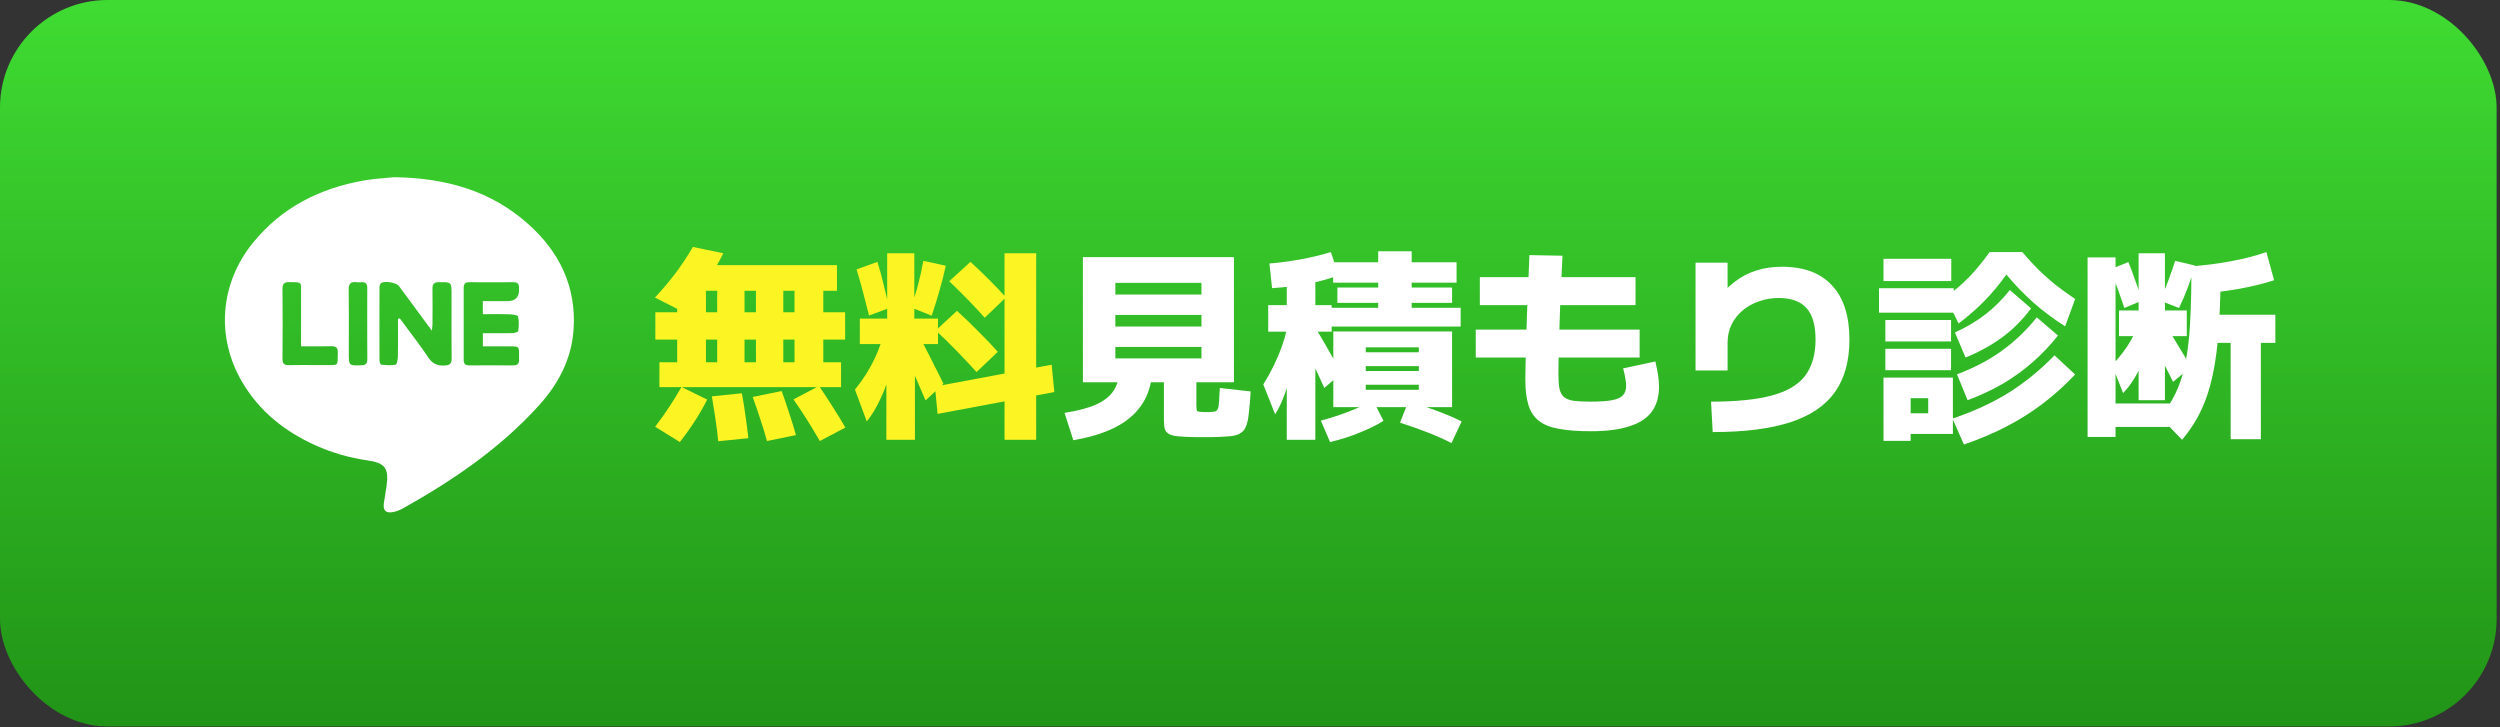 <svg width="196" height="57" viewBox="0 0 196 57" fill="none" xmlns="http://www.w3.org/2000/svg">
<rect x="0" y="0" width="196" height="57" fill="#333333" stroke="none"/>
<rect width="195.735" height="56.956" rx="8.434" fill="url(#paint0_linear_1_72275)"/>
<g clip-path="url(#clip0_1_72275)">
<path fill-rule="evenodd" clip-rule="evenodd" d="M30.918 13.891L30.915 13.891H30.918L30.918 13.891ZM30.918 13.891C35.089 13.961 38.528 15 41.399 17.552C43.846 19.73 45.186 22.443 44.97 25.806C44.82 28.131 43.789 30.081 42.269 31.766C39.224 35.141 35.525 37.652 31.6 39.853C31.365 39.985 31.103 40.086 30.841 40.14C30.256 40.264 30.014 40.032 30.095 39.443C30.126 39.22 30.163 38.997 30.201 38.774C30.238 38.551 30.276 38.329 30.306 38.106C30.499 36.703 30.199 36.296 28.805 36.095C27.401 35.889 26.05 35.506 24.756 34.924C22.339 33.839 20.334 32.255 18.976 29.933C16.924 26.422 17.244 22.249 19.803 19.072C22.047 16.282 25.03 14.774 28.49 14.158C29.161 14.037 29.844 13.982 30.379 13.938C30.583 13.922 30.766 13.907 30.918 13.891ZM31.155 22.32C30.829 22.111 30.075 22.021 29.868 22.206C29.798 22.268 29.756 22.4 29.752 22.501C29.744 24.423 29.744 26.341 29.752 28.263C29.752 28.37 29.819 28.563 29.872 28.583C29.878 28.588 29.884 28.591 29.89 28.591L29.985 28.599C30.333 28.629 30.69 28.659 31.022 28.591C31.122 28.568 31.191 28.157 31.195 27.925C31.209 27.212 31.207 26.501 31.204 25.79V25.79V25.79C31.204 25.524 31.203 25.258 31.203 24.991L31.214 24.995C31.237 24.989 31.26 24.984 31.282 24.978C31.302 24.973 31.323 24.967 31.344 24.962C31.558 25.253 31.775 25.542 31.992 25.832C32.534 26.553 33.077 27.276 33.578 28.027C33.769 28.309 33.972 28.482 34.216 28.573C34.403 28.645 34.615 28.669 34.863 28.657C35.282 28.634 35.413 28.494 35.41 28.08C35.395 26.871 35.398 25.662 35.4 24.453C35.401 24 35.402 23.546 35.402 23.093C35.402 22.6 35.402 22.357 35.28 22.238C35.264 22.222 35.246 22.208 35.225 22.197C35.095 22.116 34.865 22.118 34.454 22.121L34.421 22.121C34.051 22.121 33.901 22.249 33.905 22.633C33.92 23.569 33.913 24.502 33.905 25.438L33.905 25.442C33.905 25.529 33.895 25.614 33.882 25.728L33.882 25.728L33.882 25.729C33.875 25.786 33.867 25.851 33.86 25.927C32.955 24.696 32.119 23.561 31.28 22.426C31.252 22.388 31.209 22.352 31.155 22.32ZM36.757 22.125C36.604 22.125 36.502 22.164 36.44 22.242C36.379 22.311 36.353 22.415 36.353 22.551C36.357 24.439 36.357 26.33 36.353 28.217C36.353 28.523 36.484 28.647 36.788 28.647C37.939 28.639 39.093 28.643 40.248 28.647H40.248C40.423 28.647 40.548 28.605 40.619 28.507C40.675 28.438 40.701 28.34 40.694 28.205C40.692 28.12 40.693 28.033 40.694 27.946V27.946L40.694 27.946C40.694 27.903 40.694 27.86 40.694 27.818C40.694 27.178 40.671 27.155 40.056 27.155H37.858V26.124C38.058 26.124 38.256 26.125 38.452 26.125H38.453H38.453C39.041 26.127 39.614 26.128 40.187 26.116C40.332 26.113 40.589 26.033 40.622 25.962C40.628 25.954 40.632 25.946 40.633 25.938C40.675 25.562 40.706 25.159 40.61 24.803C40.579 24.686 40.14 24.648 39.886 24.64C39.399 24.623 38.911 24.627 38.428 24.63C38.236 24.631 38.045 24.632 37.854 24.632V23.609H39.783C40.126 23.609 40.372 23.514 40.52 23.322C40.644 23.168 40.703 22.95 40.694 22.668V22.524C40.683 22.249 40.552 22.125 40.267 22.125C39.097 22.133 37.927 22.133 36.757 22.125ZM23.602 23.024V27.159L23.606 27.151C23.84 27.151 24.068 27.152 24.292 27.153H24.292H24.292H24.292H24.292C24.874 27.155 25.427 27.157 25.98 27.143C26.358 27.136 26.492 27.271 26.485 27.651C26.482 27.757 26.481 27.852 26.481 27.936C26.477 28.246 26.476 28.415 26.415 28.506C26.405 28.522 26.395 28.536 26.382 28.548C26.276 28.65 26.042 28.618 25.519 28.62C25.181 28.621 24.843 28.62 24.505 28.619C23.898 28.617 23.291 28.615 22.682 28.628C22.301 28.636 22.143 28.535 22.147 28.112C22.166 26.291 22.166 24.466 22.147 22.645C22.146 22.469 22.172 22.348 22.232 22.267C22.313 22.149 22.46 22.113 22.69 22.117C22.771 22.119 22.845 22.12 22.913 22.121L22.913 22.121C23.274 22.127 23.448 22.13 23.532 22.218C23.61 22.301 23.608 22.46 23.604 22.766V22.766C23.603 22.842 23.602 22.928 23.602 23.024ZM28.789 24.592C28.789 24.86 28.79 25.128 28.79 25.396V25.392C28.791 25.726 28.791 26.06 28.79 26.395C28.789 26.98 28.788 27.566 28.798 28.151C28.805 28.511 28.667 28.631 28.32 28.639L28.287 28.64C27.347 28.666 27.347 28.666 27.347 27.69C27.347 27.252 27.348 26.814 27.349 26.375V26.375C27.352 25.169 27.355 23.961 27.335 22.753C27.328 22.272 27.466 22.055 27.959 22.125C28.086 22.141 28.216 22.133 28.344 22.125C28.675 22.102 28.798 22.257 28.794 22.586C28.786 23.256 28.787 23.924 28.789 24.592V24.592V24.592Z" fill="white"/>
</g>
<path d="M163.667 34.258V20.178H165.859V31.634H170.371V33.474H165.859V34.258H163.667ZM166.451 30.818L165.587 28.626C166.217 27.964 166.723 27.292 167.107 26.61C167.502 25.927 167.795 25.202 167.987 24.434L168.787 24.994C168.734 25.762 168.595 26.514 168.371 27.25C168.158 27.986 167.886 28.663 167.555 29.282C167.225 29.89 166.857 30.402 166.451 30.818ZM170.371 29.938C170.03 29.255 169.683 28.567 169.331 27.874C168.979 27.18 168.606 26.455 168.211 25.698L169.539 25.058C169.923 25.687 170.297 26.306 170.659 26.914C171.033 27.522 171.401 28.14 171.763 28.77L170.371 29.938ZM167.667 31.378V26.354H166.131V24.338H167.667V19.858H169.731V24.338H171.443V26.354H169.731V31.378H167.667ZM166.547 24.146C166.377 23.623 166.195 23.1 166.003 22.578C165.811 22.044 165.619 21.559 165.427 21.122L166.867 20.546C167.049 21.004 167.23 21.49 167.411 22.002C167.603 22.503 167.774 23.026 167.923 23.57L166.547 24.146ZM171.075 34.482L169.379 32.722C169.763 32.22 170.089 31.724 170.355 31.234C170.633 30.732 170.862 30.188 171.043 29.602C171.235 29.004 171.385 28.316 171.491 27.538C171.609 26.748 171.689 25.815 171.731 24.738C171.785 23.65 171.811 22.364 171.811 20.882H174.099C174.099 22.492 174.062 23.911 173.987 25.138C173.923 26.364 173.817 27.442 173.667 28.37C173.518 29.298 173.326 30.124 173.091 30.85C172.857 31.564 172.574 32.215 172.243 32.802C171.913 33.388 171.523 33.948 171.075 34.482ZM174.883 34.434V26.882H172.611V24.674H178.387V26.882H177.251V34.434H174.883ZM170.835 24.146L169.347 23.57C169.571 23.09 169.785 22.572 169.987 22.018C170.201 21.452 170.382 20.93 170.531 20.45L172.083 20.818C171.934 21.351 171.753 21.911 171.539 22.498C171.326 23.074 171.091 23.623 170.835 24.146ZM171.811 23.09V20.882C172.91 20.796 173.966 20.658 174.979 20.466C176.003 20.274 176.905 20.039 177.683 19.762L178.291 21.97C176.563 22.535 174.403 22.908 171.811 23.09Z" fill="white"/>
<path d="M153.971 34.85L153.075 32.818C154.718 32.263 156.179 31.591 157.459 30.802C158.739 30.002 159.945 29.02 161.075 27.858L162.691 29.362C161.881 30.215 161.033 30.978 160.147 31.65C159.262 32.322 158.313 32.919 157.299 33.442C156.297 33.964 155.187 34.434 153.971 34.85ZM147.667 34.562V29.602H153.107V34.018H149.795V32.402H151.171V31.218H149.795V34.562H147.667ZM147.811 29.026V27.346H152.963V29.026H147.811ZM147.811 26.77V25.09H152.963V26.77H147.811ZM147.315 24.514V22.594H153.171V24.514H147.315ZM154.259 31.378L153.427 29.346C154.739 28.855 155.902 28.247 156.915 27.522C157.939 26.786 158.862 25.906 159.683 24.882L161.347 26.306C160.718 27.095 160.046 27.799 159.331 28.418C158.627 29.036 157.859 29.591 157.027 30.082C156.195 30.562 155.273 30.994 154.259 31.378ZM147.667 22.034V20.29H152.979V22.034H147.667ZM154.099 28.034L153.267 26.066C154.195 25.639 155.001 25.159 155.683 24.626C156.366 24.092 156.995 23.463 157.571 22.738L159.235 24.178C158.585 25.052 157.843 25.799 157.011 26.418C156.179 27.036 155.209 27.575 154.099 28.034ZM153.555 25.362L152.531 23.298C153.214 22.807 153.827 22.284 154.371 21.73C154.915 21.164 155.454 20.508 155.987 19.762H158.547C158.974 20.263 159.395 20.722 159.811 21.138C160.238 21.554 160.681 21.948 161.139 22.322C161.609 22.684 162.126 23.058 162.691 23.442L161.907 25.586C161.022 25.02 160.201 24.407 159.443 23.746C158.697 23.084 157.982 22.343 157.299 21.522C156.745 22.3 156.169 22.994 155.571 23.602C154.974 24.21 154.302 24.796 153.555 25.362Z" fill="white"/>
<path d="M134.147 31.49C136.121 31.49 137.705 31.33 138.899 31.01C140.105 30.69 140.979 30.172 141.523 29.458C142.067 28.732 142.339 27.788 142.339 26.626C142.339 25.506 142.105 24.684 141.635 24.162C141.166 23.628 140.435 23.362 139.443 23.362C138.91 23.362 138.403 23.447 137.923 23.618C137.443 23.778 137.017 24.012 136.643 24.322C136.27 24.631 135.977 24.999 135.763 25.426C135.55 25.852 135.443 26.332 135.443 26.866V29.042H132.931V20.594H135.443V23.682H134.483C134.942 23.052 135.433 22.535 135.955 22.13C136.478 21.714 137.049 21.41 137.667 21.218C138.286 21.015 138.969 20.914 139.715 20.914C141.433 20.914 142.739 21.404 143.635 22.386C144.542 23.356 144.995 24.77 144.995 26.626C144.995 28.3 144.617 29.671 143.859 30.738C143.102 31.804 141.934 32.594 140.355 33.106C138.777 33.618 136.75 33.874 134.275 33.874L134.147 31.49Z" fill="white"/>
<path d="M124.723 33.809C123.71 33.809 122.867 33.745 122.195 33.617C121.534 33.5 121.011 33.286 120.627 32.977C120.254 32.678 119.987 32.268 119.827 31.745C119.667 31.222 119.587 30.561 119.587 29.761C119.587 29.516 119.593 29.142 119.603 28.641C119.614 28.129 119.63 27.532 119.651 26.849C119.673 26.166 119.694 25.436 119.715 24.657C119.747 23.878 119.779 23.089 119.811 22.289C119.843 21.489 119.875 20.726 119.907 20.001L122.499 20.049C122.467 20.668 122.435 21.34 122.403 22.065C122.371 22.78 122.339 23.5 122.307 24.225C122.286 24.94 122.265 25.628 122.243 26.289C122.222 26.95 122.206 27.542 122.195 28.065C122.185 28.588 122.179 28.998 122.179 29.297C122.179 29.788 122.206 30.177 122.259 30.465C122.323 30.753 122.441 30.972 122.611 31.121C122.782 31.27 123.038 31.372 123.379 31.425C123.721 31.468 124.169 31.489 124.723 31.489C125.427 31.489 125.977 31.452 126.371 31.377C126.777 31.302 127.065 31.174 127.235 30.993C127.406 30.812 127.491 30.561 127.491 30.241C127.491 30.07 127.465 29.846 127.411 29.569C127.358 29.281 127.305 29.052 127.251 28.881L129.779 28.337C129.886 28.796 129.961 29.174 130.003 29.473C130.046 29.761 130.067 30.044 130.067 30.321C130.067 31.11 129.875 31.766 129.491 32.289C129.107 32.801 128.521 33.18 127.731 33.425C126.942 33.681 125.939 33.809 124.723 33.809ZM115.699 28.033V25.841H128.547V28.033H115.699ZM116.019 23.921V21.729H128.227V23.921H116.019Z" fill="white"/>
<path d="M100.883 34.481V26.001H99.427V23.921H100.883V21.281H103.123V23.921H104.403V26.001H103.123V34.481H100.883ZM99.972 32.481L99.043 30.145C99.662 29.143 100.142 28.161 100.483 27.201C100.825 26.241 101.049 25.292 101.155 24.353L101.779 25.537C101.609 27.287 101.369 28.716 101.059 29.825C100.761 30.924 100.398 31.809 99.972 32.481ZM104.275 34.657L103.555 32.977C104.345 32.764 105.097 32.519 105.811 32.241C106.537 31.953 107.15 31.671 107.651 31.393L108.467 32.993C107.998 33.292 107.385 33.596 106.627 33.905C105.881 34.215 105.097 34.465 104.275 34.657ZM103.827 30.417C103.465 29.617 103.097 28.828 102.723 28.049C102.35 27.271 101.955 26.487 101.539 25.697L102.531 24.689C103.033 25.521 103.502 26.316 103.939 27.073C104.377 27.831 104.787 28.556 105.171 29.249L103.827 30.417ZM113.795 34.737C113.283 34.471 112.675 34.199 111.971 33.921C111.267 33.644 110.531 33.383 109.763 33.137L110.419 31.457C111.23 31.703 111.987 31.959 112.691 32.225C113.406 32.492 114.041 32.764 114.595 33.041L113.795 34.737ZM104.531 31.921V25.985H113.843V31.921H107.075V30.561H111.235V30.161H107.075V29.089H111.235V28.705H107.075V27.617H111.235V27.233H107.075V31.921H104.531ZM99.731 22.593L99.523 20.657C100.345 20.593 101.182 20.481 102.035 20.321C102.889 20.161 103.657 19.975 104.339 19.761L104.947 21.569C104.393 21.804 103.657 22.017 102.739 22.209C101.833 22.391 100.83 22.519 99.731 22.593ZM104.195 25.601V24.129H108.051V23.745H104.851V22.545H108.051V22.161H104.515V20.561H108.051V19.697H110.675V20.561H114.195V22.161H110.675V22.545H113.843V23.745H110.675V24.129H114.515V25.601H104.195Z" fill="white"/>
<path d="M94.308 34.273C94.212 34.273 94.115 34.273 94.019 34.273C93.924 34.273 93.822 34.273 93.716 34.273C93.15 34.263 92.702 34.241 92.371 34.209C92.041 34.177 91.796 34.113 91.635 34.017C91.475 33.921 91.369 33.788 91.316 33.617C91.273 33.447 91.251 33.212 91.251 32.913V29.969H87.444V28.097H94.195V27.201H87.444V25.601H94.195V24.689H87.444V23.089H94.195V22.177H87.444V29.969H84.9V20.161H96.74V29.969H93.796V31.793C93.796 32.038 93.817 32.182 93.859 32.225C93.913 32.268 94.062 32.294 94.308 32.305C94.361 32.305 94.409 32.305 94.451 32.305C94.494 32.305 94.537 32.305 94.579 32.305C94.633 32.305 94.681 32.305 94.724 32.305C94.766 32.305 94.809 32.305 94.852 32.305C95.033 32.294 95.171 32.279 95.267 32.257C95.364 32.225 95.433 32.156 95.475 32.049C95.529 31.942 95.561 31.761 95.572 31.505C95.593 31.238 95.614 30.876 95.635 30.417L98.052 30.689C98.009 31.383 97.961 31.953 97.907 32.401C97.865 32.839 97.79 33.185 97.683 33.441C97.577 33.697 97.412 33.884 97.188 34.001C96.974 34.118 96.686 34.188 96.323 34.209C95.961 34.241 95.497 34.263 94.931 34.273C94.835 34.273 94.734 34.273 94.627 34.273C94.521 34.273 94.414 34.273 94.308 34.273ZM84.147 34.513L83.46 32.369C84.494 32.209 85.321 31.991 85.939 31.713C86.569 31.425 87.022 31.068 87.299 30.641C87.588 30.215 87.731 29.708 87.731 29.121L90.323 29.201C90.238 30.631 89.689 31.788 88.675 32.673C87.673 33.559 86.163 34.172 84.147 34.513Z" fill="white"/>
<path d="M69.491 34.481V26.977H67.411V24.977H69.555V19.857H71.683V24.977H73.539V26.977H71.731V34.481H69.491ZM67.955 33.041L67.027 30.545C67.667 29.756 68.179 28.951 68.563 28.129C68.958 27.308 69.251 26.439 69.443 25.521L70.307 26.129C70.254 27.047 70.115 27.943 69.891 28.817C69.678 29.681 69.401 30.476 69.059 31.201C68.729 31.927 68.361 32.54 67.955 33.041ZM72.563 31.393C72.222 30.583 71.875 29.777 71.523 28.977C71.182 28.167 70.814 27.319 70.419 26.433L71.747 25.713C72.131 26.449 72.505 27.175 72.867 27.889C73.23 28.593 73.598 29.324 73.971 30.081L72.563 31.393ZM68.131 24.737C67.982 24.129 67.822 23.505 67.651 22.865C67.481 22.225 67.315 21.644 67.155 21.121L68.787 20.529C68.958 21.063 69.118 21.644 69.267 22.273C69.427 22.892 69.571 23.521 69.699 24.161L68.131 24.737ZM73.507 32.449L73.299 30.305L82.451 28.593L82.659 30.737L73.507 32.449ZM76.563 29.169C76.094 28.657 75.593 28.124 75.059 27.569C74.526 27.015 73.961 26.46 73.363 25.905L75.027 24.369C75.625 24.913 76.19 25.457 76.723 26.001C77.267 26.535 77.769 27.063 78.227 27.585L76.563 29.169ZM73.043 24.753L71.411 24.097C71.625 23.532 71.817 22.924 71.987 22.273C72.158 21.623 72.291 21.015 72.387 20.449L74.147 20.833C74.019 21.452 73.854 22.108 73.651 22.801C73.459 23.484 73.257 24.135 73.043 24.753ZM78.755 34.481V19.857H81.235V34.481H78.755ZM77.203 24.913C76.798 24.455 76.361 23.985 75.891 23.505C75.422 23.025 74.931 22.54 74.419 22.049L76.083 20.529C76.595 20.999 77.086 21.468 77.555 21.937C78.025 22.407 78.462 22.865 78.867 23.313L77.203 24.913Z" fill="#FCF423"/>
<path d="M51.699 30.353V28.401H53.091V26.625H51.379V24.481H53.091V21.489H55.347V24.481H66.259V26.625H55.347V28.401H62.291V22.801H61.411V28.401H59.267V22.801H58.371V28.401H56.227V22.801H54.179V20.785H65.619V22.801H64.547V28.401H65.939V30.353H51.699ZM53.299 34.657L51.363 33.457C51.769 32.924 52.137 32.407 52.467 31.905C52.798 31.404 53.118 30.881 53.427 30.337L55.443 31.329C54.878 32.449 54.163 33.559 53.299 34.657ZM56.307 34.593C56.254 34.028 56.185 33.463 56.099 32.897C56.014 32.321 55.918 31.713 55.811 31.073L58.163 30.833C58.281 31.452 58.377 32.055 58.451 32.641C58.537 33.228 58.611 33.799 58.675 34.353L56.307 34.593ZM60.131 34.577C59.982 34.023 59.811 33.463 59.619 32.897C59.438 32.332 59.235 31.74 59.011 31.121L61.283 30.657C61.507 31.276 61.71 31.873 61.891 32.449C62.083 33.015 62.254 33.569 62.403 34.113L60.131 34.577ZM53.523 24.433L51.347 23.329C51.945 22.689 52.489 22.044 52.979 21.393C53.47 20.732 53.918 20.055 54.323 19.361L56.707 19.857C56.313 20.657 55.843 21.452 55.299 22.241C54.755 23.031 54.163 23.761 53.523 24.433ZM64.275 34.577C63.966 34.044 63.646 33.511 63.315 32.977C62.985 32.455 62.617 31.9 62.211 31.313L64.211 30.257C64.595 30.823 64.958 31.377 65.299 31.921C65.651 32.465 65.977 32.999 66.275 33.521L64.275 34.577Z" fill="#FCF423"/>
<defs>
<linearGradient id="paint0_linear_1_72275" x1="97.868" y1="0" x2="97.868" y2="56.956" gradientUnits="userSpaceOnUse">
<stop stop-color="#3FDB32"/>
<stop offset="1" stop-color="#219417"/>
</linearGradient>
<clipPath id="clip0_1_72275">
<rect width="28" height="27.222" fill="white" transform="translate(17.347 13.494)"/>
</clipPath>
</defs>
</svg>
